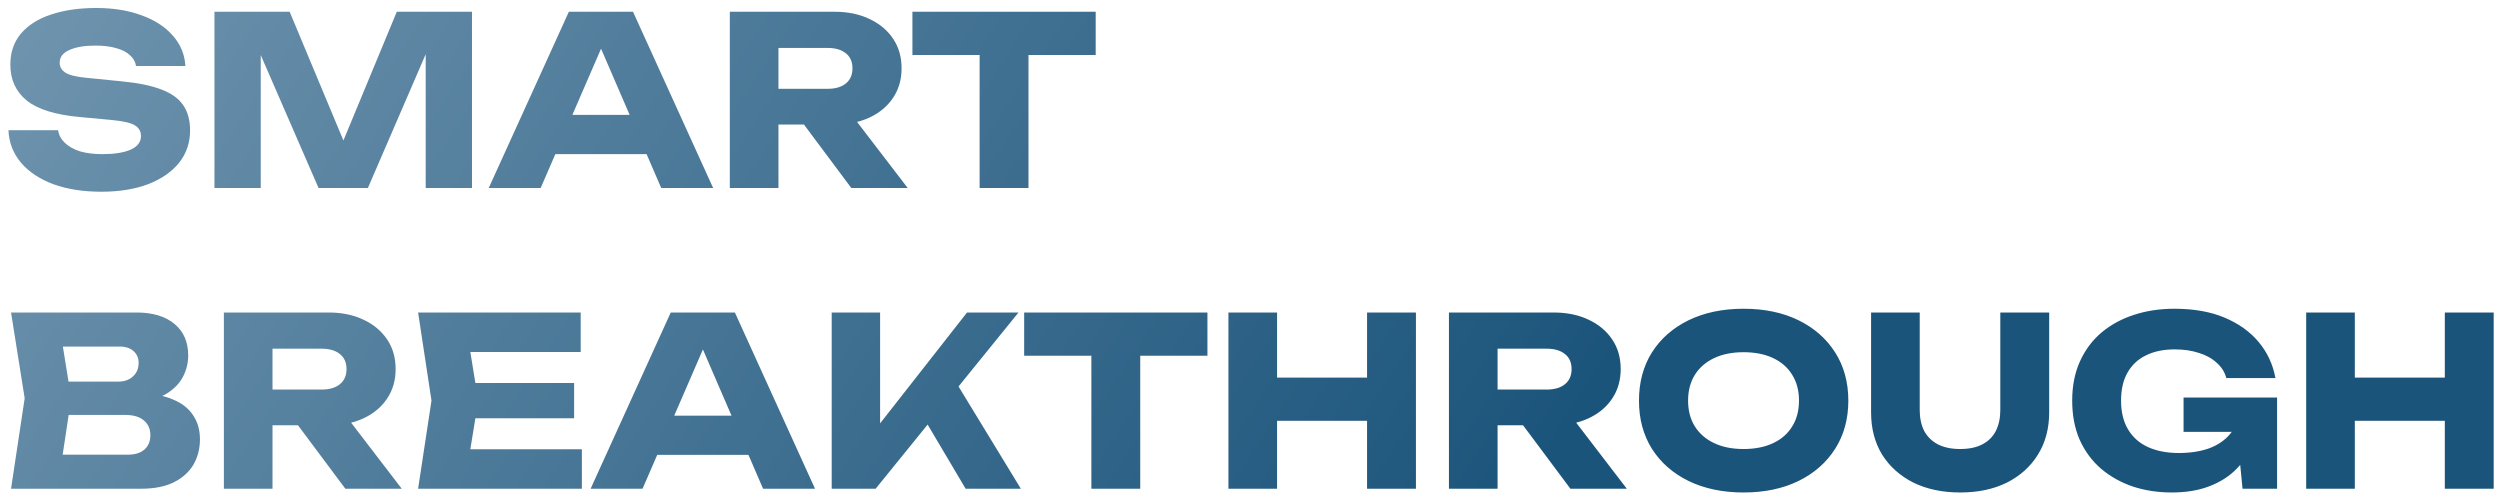 <?xml version="1.0" encoding="UTF-8"?> <svg xmlns="http://www.w3.org/2000/svg" width="266" height="53" viewBox="0 0 266 53" fill="none"><path d="M0.9 13.85H6.175C6.258 14.367 6.5 14.817 6.9 15.2C7.3 15.583 7.833 15.883 8.5 16.1C9.183 16.3 9.983 16.4 10.9 16.4C12.167 16.4 13.167 16.242 13.9 15.925C14.633 15.592 15 15.108 15 14.475C15 13.992 14.792 13.617 14.375 13.35C13.958 13.083 13.158 12.892 11.975 12.775L8.475 12.45C5.892 12.217 4.017 11.633 2.85 10.7C1.683 9.75 1.1 8.475 1.1 6.875C1.1 5.575 1.475 4.475 2.225 3.575C2.992 2.675 4.058 2 5.425 1.55C6.808 1.083 8.417 0.85 10.25 0.85C12.05 0.85 13.65 1.108 15.05 1.625C16.45 2.125 17.558 2.842 18.375 3.775C19.208 4.708 19.658 5.792 19.725 7.025H14.475C14.408 6.575 14.192 6.192 13.825 5.875C13.475 5.542 12.992 5.292 12.375 5.125C11.758 4.942 11.017 4.85 10.15 4.85C8.983 4.85 8.058 5.008 7.375 5.325C6.692 5.625 6.35 6.075 6.35 6.675C6.35 7.108 6.55 7.458 6.95 7.725C7.367 7.992 8.108 8.175 9.175 8.275L12.9 8.65C14.683 8.817 16.108 9.108 17.175 9.525C18.242 9.925 19.017 10.483 19.5 11.2C19.983 11.917 20.225 12.808 20.225 13.875C20.225 15.192 19.833 16.342 19.05 17.325C18.267 18.292 17.167 19.05 15.75 19.6C14.333 20.133 12.683 20.4 10.8 20.4C8.867 20.4 7.158 20.133 5.675 19.6C4.208 19.05 3.058 18.283 2.225 17.3C1.392 16.3 0.95 15.15 0.9 13.85ZM50.219 1.25V20H45.294V3.1L46.394 3.225L39.144 20H33.894L26.619 3.275L27.744 3.15V20H22.819V1.25H30.819L37.544 17.35H35.544L42.219 1.25H50.219ZM57.377 16.4V12.225H70.302V16.4H57.377ZM67.353 1.25L75.877 20H70.353L63.203 3.45H64.703L57.528 20H52.002L60.528 1.25H67.353ZM81.228 9.45H88.053C88.887 9.45 89.537 9.258 90.003 8.875C90.47 8.492 90.703 7.958 90.703 7.275C90.703 6.575 90.47 6.042 90.003 5.675C89.537 5.292 88.887 5.1 88.053 5.1H80.503L82.828 2.625V20H77.653V1.25H88.778C90.212 1.25 91.462 1.508 92.528 2.025C93.595 2.525 94.428 3.225 95.028 4.125C95.628 5.008 95.928 6.058 95.928 7.275C95.928 8.458 95.628 9.5 95.028 10.4C94.428 11.3 93.595 12 92.528 12.5C91.462 13 90.212 13.25 88.778 13.25H81.228V9.45ZM84.028 11.225H89.853L96.578 20H90.578L84.028 11.225ZM104.231 3.525H109.431V20H104.231V3.525ZM97.081 1.25H116.581V5.85H97.081V1.25ZM14.45 42.825L14.875 41.85C16.325 41.883 17.517 42.108 18.45 42.525C19.4 42.925 20.108 43.492 20.575 44.225C21.042 44.942 21.275 45.775 21.275 46.725C21.275 47.742 21.042 48.65 20.575 49.45C20.108 50.233 19.408 50.858 18.475 51.325C17.558 51.775 16.408 52 15.025 52H1.175L2.625 42.375L1.175 33.25H14.525C16.258 33.25 17.608 33.658 18.575 34.475C19.542 35.275 20.025 36.392 20.025 37.825C20.025 38.608 19.842 39.358 19.475 40.075C19.108 40.792 18.517 41.4 17.7 41.9C16.9 42.383 15.817 42.692 14.45 42.825ZM6.3 50.8L4.3 48.375H13.625C14.375 48.375 14.958 48.192 15.375 47.825C15.792 47.458 16 46.95 16 46.3C16 45.65 15.775 45.133 15.325 44.75C14.875 44.35 14.208 44.15 13.325 44.15H5.625V40.6H12.625C13.225 40.6 13.725 40.425 14.125 40.075C14.542 39.708 14.75 39.217 14.75 38.6C14.75 38.1 14.575 37.692 14.225 37.375C13.875 37.042 13.375 36.875 12.725 36.875H4.325L6.3 34.45L7.575 42.375L6.3 50.8ZM27.395 41.45H34.22C35.054 41.45 35.704 41.258 36.17 40.875C36.637 40.492 36.87 39.958 36.87 39.275C36.87 38.575 36.637 38.042 36.17 37.675C35.704 37.292 35.054 37.1 34.22 37.1H26.67L28.995 34.625V52H23.82V33.25H34.945C36.379 33.25 37.629 33.508 38.695 34.025C39.762 34.525 40.595 35.225 41.195 36.125C41.795 37.008 42.095 38.058 42.095 39.275C42.095 40.458 41.795 41.5 41.195 42.4C40.595 43.3 39.762 44 38.695 44.5C37.629 45 36.379 45.25 34.945 45.25H27.395V41.45ZM30.195 43.225H36.02L42.745 52H36.745L30.195 43.225ZM61.086 40.75V44.5H47.361V40.75H61.086ZM50.886 42.625L49.66 50.15L47.56 47.8H61.91V52H44.486L45.91 42.625L44.486 33.25H61.785V37.45H47.56L49.66 35.1L50.886 42.625ZM68.217 48.4V44.225H81.142V48.4H68.217ZM78.192 33.25L86.717 52H81.192L74.042 35.45H75.542L68.367 52H62.842L71.367 33.25H78.192ZM88.493 52V33.25H93.643V47.875L92.268 46.8L102.893 33.25H108.368L93.168 52H88.493ZM97.443 43.05L101.243 39.9L108.618 52H102.743L97.443 43.05ZM116.121 35.525H121.321V52H116.121V35.525ZM108.971 33.25H128.471V37.85H108.971V33.25ZM130.705 33.25H135.88V52H130.705V33.25ZM145.455 33.25H150.655V52H145.455V33.25ZM133.605 40.175H147.605V44.775H133.605V40.175ZM157.742 41.45H164.567C165.4 41.45 166.05 41.258 166.517 40.875C166.984 40.492 167.217 39.958 167.217 39.275C167.217 38.575 166.984 38.042 166.517 37.675C166.05 37.292 165.4 37.1 164.567 37.1H157.017L159.342 34.625V52H154.167V33.25H165.292C166.725 33.25 167.975 33.508 169.042 34.025C170.109 34.525 170.942 35.225 171.542 36.125C172.142 37.008 172.442 38.058 172.442 39.275C172.442 40.458 172.142 41.5 171.542 42.4C170.942 43.3 170.109 44 169.042 44.5C167.975 45 166.725 45.25 165.292 45.25H157.742V41.45ZM160.542 43.225H166.367L173.092 52H167.092L160.542 43.225ZM185.512 52.4C183.295 52.4 181.345 51.992 179.662 51.175C177.995 50.358 176.695 49.217 175.762 47.75C174.845 46.283 174.387 44.575 174.387 42.625C174.387 40.675 174.845 38.967 175.762 37.5C176.695 36.033 177.995 34.892 179.662 34.075C181.345 33.258 183.295 32.85 185.512 32.85C187.745 32.85 189.695 33.258 191.362 34.075C193.029 34.892 194.329 36.033 195.262 37.5C196.195 38.967 196.662 40.675 196.662 42.625C196.662 44.575 196.195 46.283 195.262 47.75C194.329 49.217 193.029 50.358 191.362 51.175C189.695 51.992 187.745 52.4 185.512 52.4ZM185.512 47.775C186.729 47.775 187.779 47.567 188.662 47.15C189.545 46.733 190.22 46.142 190.687 45.375C191.17 44.608 191.412 43.692 191.412 42.625C191.412 41.558 191.17 40.642 190.687 39.875C190.22 39.108 189.545 38.517 188.662 38.1C187.779 37.683 186.729 37.475 185.512 37.475C184.312 37.475 183.27 37.683 182.387 38.1C181.504 38.517 180.82 39.108 180.337 39.875C179.854 40.642 179.612 41.558 179.612 42.625C179.612 43.692 179.854 44.608 180.337 45.375C180.82 46.142 181.504 46.733 182.387 47.15C183.27 47.567 184.312 47.775 185.512 47.775ZM204.258 43.625C204.258 44.475 204.416 45.217 204.733 45.85C205.066 46.467 205.55 46.942 206.183 47.275C206.833 47.608 207.625 47.775 208.558 47.775C209.508 47.775 210.3 47.608 210.933 47.275C211.566 46.942 212.041 46.467 212.358 45.85C212.675 45.217 212.833 44.475 212.833 43.625V33.25H218.033V43.875C218.033 45.592 217.633 47.092 216.833 48.375C216.05 49.642 214.95 50.633 213.533 51.35C212.116 52.05 210.458 52.4 208.558 52.4C206.675 52.4 205.016 52.05 203.583 51.35C202.166 50.633 201.058 49.642 200.258 48.375C199.475 47.092 199.083 45.592 199.083 43.875V33.25H204.258V43.625ZM240.481 43.875C240.431 45.008 240.198 46.092 239.781 47.125C239.381 48.142 238.79 49.05 238.006 49.85C237.24 50.65 236.273 51.275 235.106 51.725C233.956 52.175 232.615 52.4 231.081 52.4C229.615 52.4 228.24 52.192 226.956 51.775C225.673 51.342 224.54 50.708 223.556 49.875C222.59 49.042 221.831 48.017 221.281 46.8C220.748 45.583 220.481 44.192 220.481 42.625C220.481 41.058 220.756 39.667 221.306 38.45C221.856 37.233 222.623 36.208 223.606 35.375C224.606 34.542 225.756 33.917 227.056 33.5C228.373 33.067 229.806 32.85 231.356 32.85C233.423 32.85 235.206 33.167 236.706 33.8C238.206 34.433 239.415 35.3 240.331 36.4C241.248 37.5 241.84 38.775 242.106 40.225H236.881C236.715 39.592 236.373 39.05 235.856 38.6C235.356 38.133 234.723 37.783 233.956 37.55C233.206 37.3 232.348 37.175 231.381 37.175C230.215 37.175 229.206 37.383 228.356 37.8C227.506 38.2 226.848 38.808 226.381 39.625C225.915 40.425 225.681 41.425 225.681 42.625C225.681 43.842 225.931 44.867 226.431 45.7C226.931 46.533 227.64 47.158 228.556 47.575C229.49 47.992 230.581 48.2 231.831 48.2C233.048 48.2 234.123 48.033 235.056 47.7C235.99 47.35 236.731 46.842 237.281 46.175C237.848 45.508 238.173 44.708 238.256 43.775L240.481 43.875ZM232.331 45.95V42.3H242.281V52H238.606L237.881 44.575L238.856 45.95H232.331ZM245.378 33.25H250.553V52H245.378V33.25ZM260.128 33.25H265.328V52H260.128V33.25ZM248.278 40.175H262.278V44.775H248.278V40.175Z" fill="url(#paint0_linear_5381_6)"></path><defs><linearGradient id="paint0_linear_5381_6" x1="167.727" y1="44.371" x2="31.796" y2="-45.086" gradientUnits="userSpaceOnUse"><stop stop-color="#1B547B"></stop><stop offset="1" stop-color="#6F94AE"></stop></linearGradient></defs></svg> 